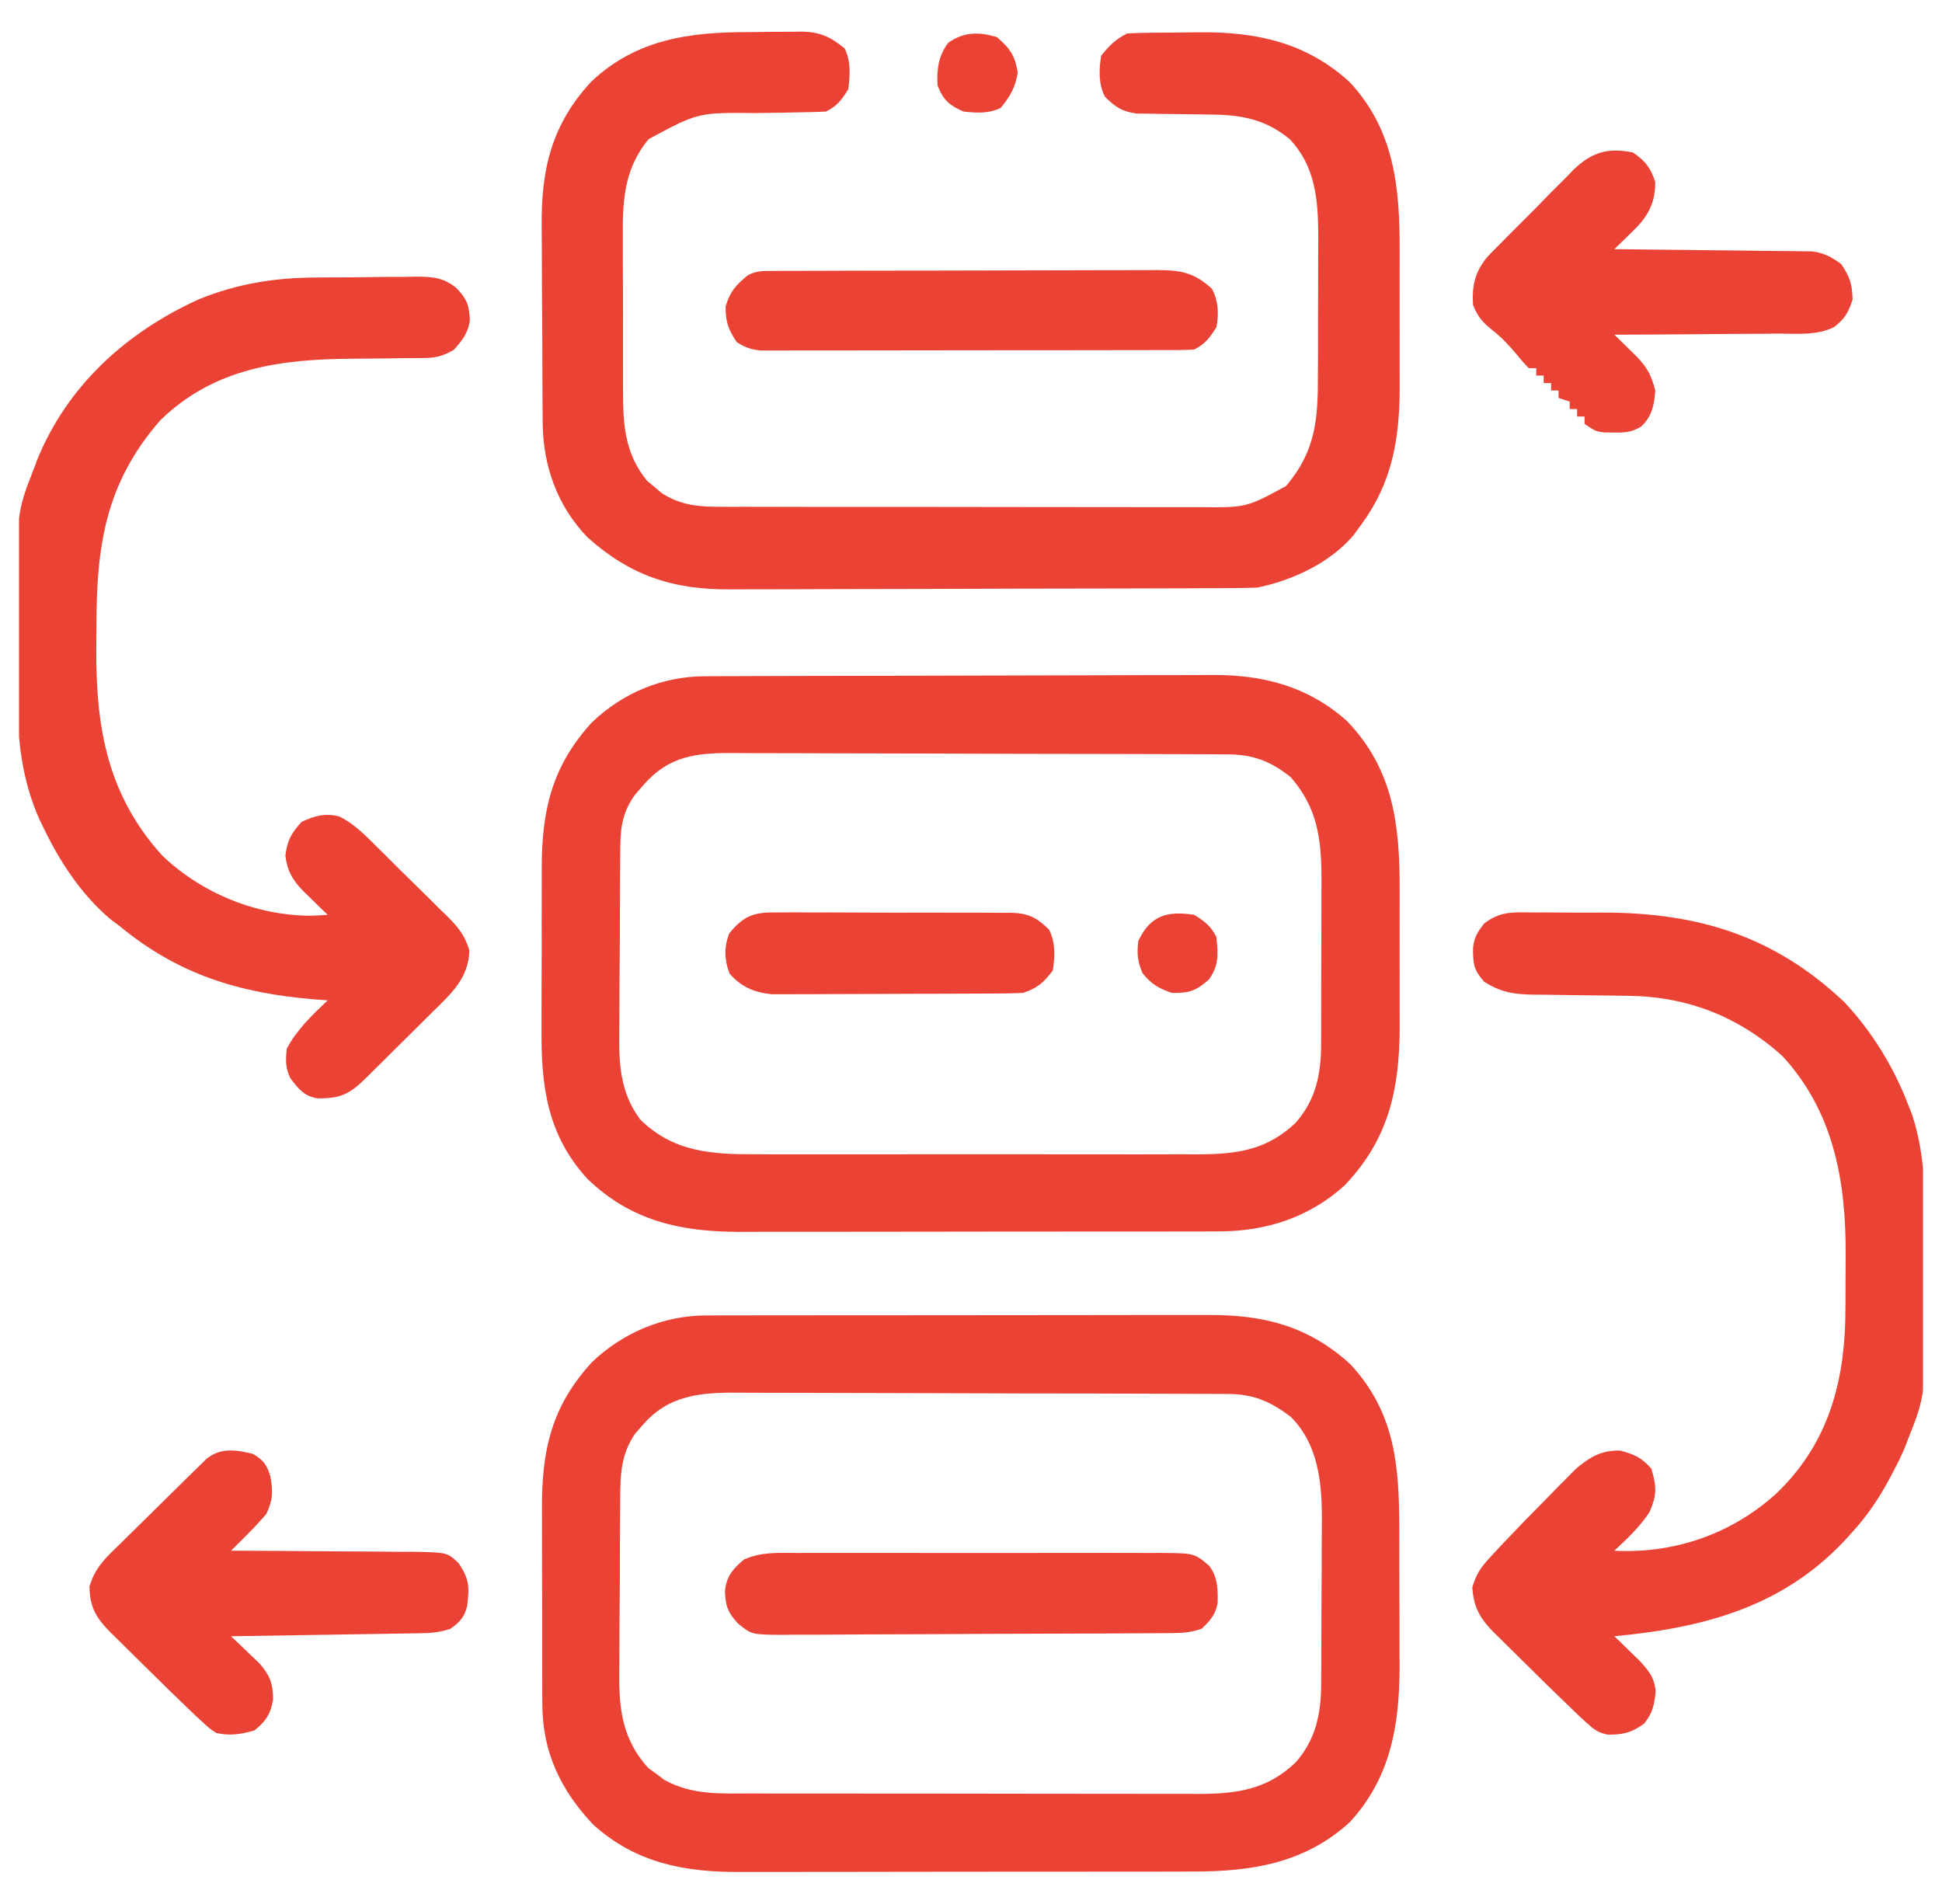 <svg width="51" height="50" viewBox="0 0 51 50" fill="none" xmlns="http://www.w3.org/2000/svg">
<g clip-path="url(#clip0_91_130)">
<path d="M18.533 34.545C18.66 34.544 18.787 34.543 18.918 34.543C19.057 34.543 19.195 34.543 19.334 34.543C19.482 34.543 19.63 34.542 19.777 34.542C20.177 34.541 20.577 34.541 20.977 34.541C21.311 34.541 21.645 34.54 21.98 34.54C22.769 34.539 23.558 34.539 24.348 34.539C25.16 34.54 25.973 34.539 26.786 34.537C27.485 34.535 28.184 34.534 28.883 34.535C29.3 34.535 29.717 34.535 30.134 34.533C30.526 34.532 30.919 34.532 31.311 34.533C31.454 34.534 31.598 34.533 31.741 34.533C33.197 34.525 34.377 34.83 35.469 35.832C36.638 37.099 36.745 38.486 36.747 40.129C36.747 40.261 36.748 40.393 36.748 40.525C36.748 40.8 36.749 41.075 36.749 41.351C36.749 41.701 36.75 42.05 36.752 42.4C36.753 42.672 36.753 42.944 36.753 43.217C36.753 43.407 36.754 43.598 36.755 43.788C36.751 45.319 36.517 46.68 35.455 47.845C34.265 48.936 32.861 49.151 31.31 49.148C31.168 49.148 31.026 49.149 30.885 49.149C30.503 49.151 30.12 49.151 29.738 49.151C29.418 49.15 29.097 49.151 28.777 49.151C28.021 49.152 27.264 49.152 26.508 49.152C25.73 49.151 24.953 49.153 24.175 49.154C23.505 49.156 22.835 49.157 22.165 49.157C21.766 49.156 21.367 49.157 20.968 49.158C20.592 49.159 20.216 49.159 19.84 49.158C19.703 49.157 19.567 49.158 19.43 49.159C17.972 49.167 16.692 48.921 15.58 47.917C14.733 47.025 14.247 46.015 14.243 44.773C14.242 44.703 14.242 44.633 14.241 44.561C14.24 44.332 14.24 44.102 14.24 43.873C14.24 43.712 14.239 43.551 14.239 43.391C14.238 43.054 14.238 42.717 14.239 42.381C14.239 41.951 14.238 41.522 14.235 41.093C14.234 40.761 14.234 40.429 14.234 40.097C14.234 39.938 14.234 39.78 14.233 39.622C14.224 38.092 14.483 36.922 15.551 35.767C16.354 35 17.423 34.547 18.533 34.545ZM16.864 37.439C16.801 37.51 16.739 37.581 16.675 37.655C16.356 38.127 16.296 38.585 16.29 39.146C16.29 39.21 16.289 39.275 16.288 39.341C16.286 39.552 16.285 39.763 16.284 39.973C16.283 40.121 16.282 40.269 16.281 40.417C16.28 40.727 16.279 41.036 16.279 41.346C16.278 41.74 16.275 42.135 16.27 42.529C16.267 42.835 16.267 43.14 16.266 43.446C16.266 43.591 16.265 43.736 16.263 43.882C16.25 44.87 16.337 45.671 17.024 46.429C17.129 46.505 17.129 46.505 17.236 46.582C17.305 46.634 17.374 46.687 17.446 46.741C18.174 47.145 18.921 47.099 19.735 47.097C19.873 47.097 20.011 47.098 20.149 47.099C20.523 47.1 20.897 47.1 21.271 47.1C21.584 47.1 21.896 47.1 22.209 47.1C22.948 47.102 23.686 47.102 24.424 47.101C25.184 47.1 25.945 47.102 26.705 47.104C27.359 47.105 28.013 47.106 28.667 47.106C29.057 47.106 29.447 47.106 29.837 47.107C30.204 47.108 30.571 47.108 30.938 47.107C31.135 47.107 31.333 47.108 31.531 47.109C32.528 47.103 33.283 46.983 34.023 46.286C34.551 45.684 34.69 45.022 34.696 44.237C34.696 44.121 34.697 44.005 34.698 43.886C34.699 43.761 34.699 43.636 34.7 43.508C34.7 43.444 34.7 43.38 34.7 43.314C34.702 42.974 34.703 42.635 34.703 42.296C34.704 41.948 34.706 41.6 34.709 41.252C34.711 40.982 34.711 40.713 34.711 40.443C34.712 40.253 34.714 40.063 34.715 39.873C34.713 38.904 34.615 37.927 33.898 37.207C33.359 36.8 32.92 36.609 32.239 36.607C32.116 36.606 31.994 36.605 31.868 36.605C31.732 36.604 31.596 36.604 31.46 36.604C31.317 36.603 31.174 36.602 31.032 36.602C30.562 36.6 30.092 36.599 29.622 36.598C29.46 36.597 29.299 36.597 29.137 36.596C28.376 36.595 27.615 36.593 26.855 36.593C25.977 36.592 25.1 36.589 24.223 36.585C23.544 36.582 22.866 36.581 22.188 36.58C21.782 36.58 21.378 36.579 20.973 36.577C20.591 36.575 20.21 36.574 19.828 36.575C19.689 36.575 19.549 36.575 19.41 36.573C18.407 36.564 17.546 36.63 16.864 37.439Z" fill="#EA4335"/>
<path d="M18.513 17.759C18.64 17.759 18.767 17.758 18.898 17.757C19.039 17.757 19.179 17.756 19.32 17.756C19.468 17.756 19.617 17.755 19.765 17.754C20.252 17.752 20.738 17.751 21.225 17.75C21.393 17.75 21.561 17.75 21.729 17.749C22.519 17.747 23.308 17.746 24.097 17.745C25.007 17.744 25.916 17.741 26.825 17.738C27.529 17.735 28.233 17.733 28.938 17.733C29.357 17.733 29.777 17.732 30.197 17.729C30.593 17.727 30.988 17.727 31.384 17.728C31.528 17.728 31.673 17.727 31.817 17.726C33.164 17.714 34.357 18.023 35.382 18.942C36.6 20.22 36.762 21.676 36.757 23.37C36.757 23.502 36.757 23.633 36.757 23.764C36.757 24.037 36.757 24.311 36.756 24.584C36.755 24.93 36.755 25.277 36.757 25.624C36.757 25.894 36.757 26.165 36.757 26.435C36.757 26.624 36.757 26.813 36.758 27.002C36.749 28.63 36.462 29.927 35.307 31.134C34.385 31.968 33.255 32.335 32.024 32.337C31.846 32.338 31.846 32.338 31.663 32.339C31.532 32.339 31.401 32.339 31.271 32.339C31.132 32.339 30.993 32.339 30.854 32.34C30.478 32.34 30.102 32.341 29.726 32.341C29.491 32.341 29.255 32.341 29.02 32.341C28.197 32.342 27.375 32.343 26.552 32.342C25.788 32.342 25.023 32.343 24.258 32.345C23.6 32.346 22.942 32.347 22.284 32.347C21.892 32.347 21.5 32.347 21.107 32.348C20.738 32.349 20.368 32.349 19.999 32.348C19.8 32.348 19.602 32.349 19.403 32.35C17.864 32.344 16.582 32.063 15.438 30.969C14.375 29.821 14.209 28.533 14.221 27.029C14.221 26.869 14.221 26.708 14.221 26.548C14.221 26.214 14.222 25.881 14.224 25.547C14.227 25.122 14.226 24.697 14.225 24.271C14.225 23.941 14.225 23.611 14.227 23.281C14.227 23.124 14.227 22.967 14.227 22.811C14.225 21.293 14.489 20.127 15.539 18.976C16.355 18.195 17.387 17.763 18.513 17.759ZM16.87 20.648C16.806 20.721 16.743 20.793 16.678 20.868C16.355 21.318 16.295 21.7 16.29 22.25C16.29 22.315 16.289 22.38 16.288 22.447C16.286 22.662 16.285 22.876 16.284 23.091C16.283 23.241 16.282 23.391 16.282 23.541C16.28 23.856 16.279 24.171 16.279 24.486C16.278 24.887 16.275 25.288 16.27 25.689C16.267 26 16.267 26.31 16.266 26.62C16.266 26.768 16.265 26.916 16.263 27.064C16.252 27.925 16.279 28.676 16.809 29.395C17.68 30.251 18.672 30.317 19.846 30.311C19.983 30.312 20.12 30.312 20.257 30.313C20.628 30.314 20.998 30.314 21.369 30.313C21.758 30.312 22.147 30.313 22.536 30.313C23.189 30.314 23.842 30.313 24.495 30.312C25.248 30.31 26.002 30.311 26.755 30.312C27.404 30.314 28.052 30.314 28.701 30.313C29.088 30.313 29.474 30.312 29.861 30.314C30.224 30.314 30.588 30.314 30.952 30.312C31.148 30.311 31.343 30.312 31.539 30.313C32.532 30.306 33.286 30.183 34.023 29.489C34.553 28.886 34.691 28.224 34.694 27.438C34.695 27.321 34.695 27.204 34.696 27.084C34.696 26.959 34.696 26.833 34.696 26.704C34.697 26.573 34.697 26.442 34.697 26.311C34.698 26.037 34.698 25.763 34.698 25.488C34.698 25.139 34.699 24.789 34.701 24.439C34.702 24.169 34.702 23.898 34.702 23.628C34.702 23.437 34.703 23.246 34.704 23.055C34.702 22.024 34.596 21.212 33.898 20.41C33.37 19.989 32.912 19.813 32.234 19.81C32.111 19.809 31.988 19.809 31.861 19.808C31.724 19.808 31.587 19.807 31.45 19.807C31.306 19.806 31.162 19.806 31.018 19.805C30.544 19.803 30.071 19.802 29.597 19.801C29.434 19.801 29.271 19.8 29.108 19.8C28.342 19.798 27.576 19.797 26.809 19.796C25.925 19.795 25.042 19.792 24.158 19.788C23.474 19.785 22.791 19.784 22.107 19.784C21.699 19.783 21.291 19.782 20.883 19.78C20.498 19.778 20.114 19.777 19.73 19.778C19.59 19.778 19.449 19.778 19.308 19.776C18.295 19.767 17.561 19.835 16.87 20.648Z" fill="#EA4335"/>
<path d="M19.67 0.843C19.904 0.842 20.137 0.839 20.37 0.835C20.52 0.834 20.67 0.834 20.82 0.834C20.889 0.832 20.958 0.831 21.029 0.83C21.521 0.834 21.801 0.96 22.18 1.269C22.349 1.607 22.325 1.975 22.277 2.344C22.102 2.624 21.986 2.782 21.692 2.93C21.453 2.941 21.216 2.948 20.977 2.95C20.83 2.953 20.684 2.956 20.537 2.959C20.306 2.963 20.076 2.966 19.845 2.969C18.334 2.954 18.334 2.954 17.037 3.652C16.366 4.456 16.347 5.325 16.357 6.324C16.357 6.471 16.356 6.619 16.356 6.766C16.356 7.074 16.357 7.382 16.36 7.689C16.363 8.082 16.363 8.474 16.361 8.866C16.36 9.17 16.36 9.475 16.362 9.779C16.362 9.923 16.362 10.068 16.362 10.212C16.359 11.123 16.397 11.903 16.997 12.631C17.06 12.682 17.122 12.734 17.187 12.787C17.249 12.84 17.311 12.893 17.375 12.948C17.826 13.237 18.266 13.306 18.793 13.307C18.977 13.308 18.977 13.308 19.163 13.309C19.297 13.309 19.432 13.308 19.566 13.308C19.708 13.308 19.85 13.309 19.992 13.309C20.377 13.311 20.762 13.311 21.148 13.311C21.47 13.31 21.792 13.311 22.114 13.312C22.874 13.313 23.634 13.313 24.394 13.312C25.177 13.311 25.96 13.313 26.743 13.315C27.416 13.316 28.089 13.317 28.762 13.317C29.164 13.316 29.566 13.317 29.967 13.318C30.345 13.319 30.723 13.319 31.101 13.318C31.239 13.318 31.377 13.318 31.515 13.319C32.732 13.329 32.732 13.329 33.776 12.762C34.572 11.812 34.612 10.988 34.611 9.788C34.612 9.595 34.612 9.595 34.613 9.397C34.613 9.126 34.613 8.854 34.613 8.582C34.612 8.237 34.614 7.891 34.616 7.546C34.618 7.277 34.618 7.009 34.617 6.74C34.617 6.552 34.619 6.363 34.62 6.175C34.615 5.239 34.542 4.366 33.874 3.659C33.265 3.147 32.624 3.017 31.848 3.01C31.714 3.008 31.579 3.006 31.445 3.003C31.234 3 31.023 2.997 30.813 2.995C30.608 2.994 30.404 2.99 30.2 2.986C30.078 2.984 29.957 2.983 29.831 2.981C29.45 2.921 29.288 2.808 29.016 2.539C28.846 2.2 28.859 1.835 28.918 1.465C29.131 1.196 29.296 1.032 29.602 0.879C30.03 0.856 30.458 0.857 30.887 0.855C31.099 0.854 31.311 0.851 31.522 0.848C33.01 0.837 34.309 1.122 35.437 2.148C36.619 3.412 36.762 4.916 36.757 6.577C36.757 6.708 36.757 6.84 36.757 6.971C36.757 7.245 36.757 7.518 36.756 7.792C36.755 8.14 36.755 8.487 36.757 8.835C36.757 9.105 36.757 9.376 36.757 9.647C36.757 9.837 36.757 10.026 36.758 10.216C36.751 11.551 36.556 12.675 35.754 13.77C35.684 13.866 35.613 13.963 35.54 14.062C34.918 14.788 33.945 15.24 33.02 15.43C32.815 15.439 32.611 15.443 32.406 15.444C32.28 15.445 32.153 15.445 32.023 15.446C31.884 15.446 31.744 15.447 31.604 15.447C31.457 15.447 31.31 15.448 31.163 15.449C30.679 15.451 30.195 15.452 29.712 15.453C29.545 15.453 29.378 15.454 29.211 15.454C28.427 15.456 27.642 15.457 26.858 15.458C25.954 15.459 25.051 15.462 24.148 15.466C23.448 15.469 22.749 15.47 22.049 15.47C21.632 15.471 21.215 15.472 20.798 15.474C20.405 15.476 20.012 15.477 19.619 15.476C19.475 15.476 19.332 15.476 19.189 15.477C17.68 15.491 16.553 15.119 15.429 14.111C14.634 13.287 14.261 12.234 14.252 11.107C14.251 11.003 14.251 11.003 14.25 10.896C14.248 10.667 14.247 10.437 14.246 10.208C14.246 10.129 14.245 10.05 14.245 9.969C14.243 9.551 14.242 9.133 14.241 8.715C14.24 8.286 14.236 7.857 14.232 7.428C14.23 7.096 14.229 6.764 14.229 6.431C14.228 6.273 14.227 6.115 14.225 5.958C14.209 4.457 14.479 3.283 15.52 2.152C16.706 1.025 18.11 0.842 19.67 0.843Z" fill="#EA4335"/>
<path d="M40.263 23.962C40.36 23.962 40.457 23.962 40.558 23.961C40.764 23.961 40.97 23.963 41.176 23.965C41.486 23.968 41.796 23.967 42.106 23.965C44.583 23.967 46.588 24.572 48.431 26.312C49.155 27.08 49.732 28.02 50.109 29.004C50.144 29.092 50.179 29.181 50.215 29.272C50.613 30.484 50.559 31.739 50.551 33.002C50.549 33.332 50.55 33.662 50.552 33.992C50.568 36.632 50.568 36.632 50.109 37.793C50.078 37.873 50.047 37.953 50.015 38.035C49.931 38.233 49.838 38.421 49.737 38.611C49.686 38.709 49.686 38.709 49.634 38.809C49.356 39.331 49.044 39.797 48.645 40.234C48.571 40.315 48.498 40.397 48.422 40.48C46.768 42.223 44.702 42.751 42.395 42.969C42.456 43.028 42.517 43.087 42.58 43.147C42.7 43.264 42.7 43.264 42.822 43.384C42.901 43.461 42.98 43.538 43.062 43.617C43.303 43.88 43.459 44.072 43.48 44.434C43.438 44.784 43.407 44.975 43.182 45.258C42.866 45.497 42.619 45.56 42.217 45.552C41.959 45.498 41.855 45.415 41.662 45.237C41.595 45.175 41.527 45.113 41.457 45.049C41.026 44.636 40.596 44.22 40.173 43.798C40.013 43.639 39.852 43.481 39.691 43.323C39.588 43.221 39.486 43.119 39.383 43.017C39.335 42.97 39.288 42.924 39.238 42.876C38.868 42.503 38.696 42.205 38.665 41.681C38.786 41.292 38.895 41.154 39.166 40.861C39.245 40.775 39.325 40.689 39.406 40.6C39.817 40.166 40.233 39.737 40.655 39.313C40.739 39.227 40.824 39.14 40.91 39.051C41.034 38.927 41.034 38.927 41.16 38.8C41.233 38.726 41.306 38.652 41.381 38.576C41.753 38.26 42.056 38.083 42.547 38.092C42.928 38.196 43.111 38.276 43.371 38.574C43.504 39.053 43.516 39.245 43.322 39.703C43.068 40.092 42.734 40.409 42.395 40.723C43.971 40.804 45.463 40.288 46.636 39.233C47.948 37.985 48.411 36.447 48.46 34.684C48.466 34.334 48.467 33.984 48.467 33.634C48.468 33.418 48.469 33.202 48.471 32.986C48.479 31.043 48.174 29.221 46.812 27.735C45.646 26.686 44.297 26.164 42.74 26.151C42.557 26.148 42.374 26.146 42.192 26.143C41.905 26.139 41.619 26.135 41.332 26.133C41.055 26.13 40.777 26.125 40.5 26.121C40.415 26.12 40.329 26.12 40.242 26.12C39.748 26.11 39.404 26.054 38.977 25.781C38.703 25.472 38.684 25.32 38.684 24.902C38.711 24.616 38.794 24.494 38.968 24.259C39.395 23.925 39.735 23.955 40.263 23.962Z" fill="#EA4335"/>
<path d="M8.284 7.288C8.379 7.287 8.473 7.286 8.571 7.285C8.769 7.284 8.967 7.283 9.165 7.283C9.467 7.282 9.769 7.277 10.072 7.272C10.265 7.271 10.459 7.27 10.652 7.27C10.742 7.268 10.832 7.266 10.924 7.264C11.352 7.267 11.641 7.285 11.981 7.559C12.265 7.862 12.318 8.001 12.34 8.399C12.3 8.735 12.145 8.931 11.926 9.18C11.653 9.345 11.45 9.4 11.133 9.402C11.055 9.403 10.976 9.404 10.896 9.405C10.77 9.405 10.77 9.405 10.641 9.405C10.461 9.408 10.28 9.41 10.1 9.413C9.818 9.415 9.535 9.418 9.253 9.42C7.37 9.434 5.63 9.655 4.211 11.035C2.767 12.691 2.532 14.336 2.533 16.451C2.532 16.667 2.531 16.882 2.529 17.098C2.521 19.149 2.84 20.904 4.266 22.473C5.306 23.462 6.726 24.041 8.16 24.048C8.309 24.042 8.457 24.035 8.605 24.023C8.544 23.965 8.483 23.906 8.42 23.845C8.34 23.767 8.26 23.689 8.178 23.608C8.099 23.531 8.02 23.454 7.938 23.375C7.665 23.077 7.547 22.872 7.495 22.473C7.543 22.07 7.648 21.883 7.922 21.582C8.259 21.422 8.551 21.346 8.916 21.443C9.31 21.642 9.587 21.93 9.898 22.239C9.964 22.305 10.03 22.37 10.099 22.437C10.238 22.575 10.377 22.714 10.516 22.853C10.729 23.064 10.943 23.273 11.158 23.483C11.293 23.617 11.429 23.752 11.564 23.887C11.628 23.949 11.693 24.011 11.759 24.075C12.048 24.369 12.203 24.559 12.327 24.96C12.304 25.678 11.867 26.078 11.382 26.552C11.32 26.614 11.258 26.676 11.194 26.739C11.064 26.869 10.933 26.999 10.802 27.128C10.601 27.326 10.401 27.525 10.201 27.724C10.074 27.85 9.947 27.977 9.82 28.102C9.76 28.162 9.7 28.222 9.638 28.283C9.184 28.73 8.964 28.848 8.338 28.844C7.988 28.788 7.837 28.594 7.629 28.32C7.489 28.04 7.501 27.85 7.531 27.539C7.8 27.034 8.195 26.659 8.605 26.27C8.433 26.257 8.433 26.257 8.258 26.244C6.284 26.08 4.685 25.596 3.137 24.316C3.019 24.228 3.019 24.228 2.9 24.138C2.134 23.491 1.564 22.621 1.135 21.722C1.104 21.659 1.074 21.596 1.042 21.531C0.572 20.488 0.455 19.407 0.458 18.275C0.457 18.15 0.457 18.025 0.456 17.897C0.455 17.634 0.455 17.372 0.456 17.11C0.457 16.845 0.457 16.579 0.454 16.314C0.431 13.479 0.431 13.479 0.891 12.305C0.917 12.233 0.944 12.161 0.971 12.088C1.766 10.122 3.328 8.717 5.226 7.858C6.228 7.451 7.206 7.294 8.284 7.288Z" fill="#EA4335"/>
<path d="M6.652 38.184C6.922 38.349 7.013 38.472 7.101 38.775C7.17 39.169 7.17 39.392 6.994 39.758C6.8 39.982 6.603 40.19 6.393 40.398C6.332 40.459 6.27 40.52 6.207 40.583C6.161 40.629 6.114 40.675 6.066 40.723C6.171 40.723 6.171 40.723 6.278 40.723C6.938 40.725 7.597 40.729 8.257 40.736C8.596 40.739 8.935 40.741 9.274 40.742C9.664 40.742 10.054 40.747 10.444 40.751C10.565 40.751 10.687 40.751 10.812 40.75C11.749 40.766 11.749 40.766 12.049 41.057C12.328 41.471 12.329 41.681 12.269 42.168C12.199 42.466 12.075 42.599 11.828 42.773C11.528 42.873 11.314 42.886 11 42.891C10.836 42.894 10.836 42.894 10.668 42.897C10.55 42.899 10.432 42.9 10.31 42.902C10.189 42.904 10.068 42.906 9.944 42.908C9.622 42.913 9.301 42.918 8.98 42.923C8.652 42.928 8.324 42.933 7.996 42.939C7.353 42.949 6.71 42.959 6.066 42.969C6.135 43.034 6.204 43.099 6.275 43.166C6.365 43.252 6.454 43.339 6.547 43.428C6.636 43.513 6.725 43.598 6.817 43.686C7.09 44 7.171 44.221 7.171 44.631C7.113 45 6.974 45.214 6.683 45.441C6.333 45.545 6.031 45.59 5.676 45.508C5.507 45.395 5.507 45.395 5.335 45.237C5.267 45.175 5.199 45.112 5.13 45.049C4.697 44.636 4.268 44.22 3.845 43.798C3.685 43.639 3.524 43.481 3.363 43.323C3.26 43.221 3.158 43.119 3.055 43.017C2.983 42.947 2.983 42.947 2.91 42.876C2.525 42.488 2.36 42.216 2.349 41.667C2.493 41.169 2.769 40.915 3.136 40.562C3.204 40.493 3.273 40.425 3.344 40.355C3.488 40.212 3.634 40.069 3.78 39.927C4.003 39.709 4.225 39.49 4.446 39.27C4.587 39.13 4.728 38.992 4.869 38.853C4.969 38.754 4.969 38.754 5.071 38.654C5.133 38.593 5.195 38.533 5.26 38.471C5.314 38.417 5.369 38.364 5.425 38.309C5.796 38.005 6.215 38.073 6.652 38.184Z" fill="#EA4335"/>
<path d="M42.883 4.004C43.216 4.235 43.336 4.392 43.469 4.773C43.469 5.28 43.324 5.602 42.985 5.967C42.915 6.036 42.845 6.104 42.773 6.175C42.702 6.244 42.631 6.313 42.558 6.385C42.477 6.463 42.477 6.463 42.395 6.543C42.462 6.544 42.529 6.544 42.599 6.545C43.301 6.551 44.002 6.559 44.704 6.569C44.966 6.572 45.228 6.575 45.49 6.577C45.867 6.58 46.243 6.585 46.619 6.591C46.736 6.591 46.854 6.592 46.974 6.593C47.138 6.595 47.138 6.595 47.306 6.598C47.402 6.6 47.498 6.601 47.597 6.602C47.912 6.648 48.095 6.747 48.352 6.934C48.578 7.266 48.644 7.465 48.651 7.867C48.546 8.206 48.445 8.372 48.166 8.59C47.711 8.815 47.183 8.762 46.686 8.76C46.563 8.762 46.441 8.763 46.314 8.765C45.99 8.768 45.665 8.77 45.34 8.77C45.008 8.771 44.677 8.775 44.345 8.778C43.695 8.784 43.045 8.788 42.395 8.789C42.449 8.842 42.503 8.894 42.558 8.948C42.629 9.017 42.699 9.087 42.772 9.158C42.877 9.261 42.877 9.261 42.985 9.366C43.262 9.662 43.37 9.858 43.469 10.254C43.444 10.64 43.384 10.929 43.1 11.203C42.842 11.352 42.685 11.364 42.389 11.359C42.305 11.358 42.221 11.358 42.135 11.357C41.906 11.328 41.906 11.328 41.613 11.133C41.613 11.068 41.613 11.004 41.613 10.938C41.549 10.938 41.484 10.938 41.418 10.938C41.418 10.873 41.418 10.809 41.418 10.742C41.354 10.742 41.289 10.742 41.223 10.742C41.223 10.678 41.223 10.613 41.223 10.547C41.078 10.499 41.078 10.499 40.93 10.449C40.93 10.385 40.93 10.32 40.93 10.254C40.865 10.254 40.801 10.254 40.734 10.254C40.734 10.19 40.734 10.125 40.734 10.059C40.67 10.059 40.605 10.059 40.539 10.059C40.539 9.994 40.539 9.93 40.539 9.863C40.475 9.863 40.41 9.863 40.344 9.863C40.344 9.799 40.344 9.734 40.344 9.668C40.279 9.668 40.215 9.668 40.148 9.668C39.997 9.511 39.997 9.511 39.825 9.302C39.623 9.062 39.443 8.869 39.196 8.673C38.934 8.462 38.809 8.322 38.684 8.008C38.651 7.505 38.737 7.13 39.064 6.742C39.187 6.613 39.313 6.485 39.44 6.36C39.507 6.291 39.574 6.223 39.643 6.153C39.784 6.01 39.927 5.868 40.07 5.727C40.288 5.512 40.501 5.292 40.714 5.072C40.853 4.933 40.992 4.795 41.131 4.657C41.194 4.591 41.257 4.525 41.322 4.458C41.803 3.996 42.22 3.871 42.883 4.004Z" fill="#EA4335"/>
<path d="M20.933 40.782C21.043 40.782 21.154 40.781 21.268 40.781C21.634 40.78 22 40.781 22.366 40.781C22.62 40.781 22.875 40.781 23.129 40.781C23.662 40.78 24.195 40.781 24.728 40.782C25.343 40.784 25.959 40.783 26.574 40.782C27.167 40.78 27.76 40.78 28.353 40.781C28.605 40.781 28.857 40.781 29.109 40.78C29.461 40.78 29.813 40.781 30.165 40.782C30.27 40.782 30.374 40.781 30.481 40.781C31.363 40.788 31.363 40.788 31.75 41.113C31.979 41.407 31.986 41.726 31.977 42.093C31.926 42.4 31.777 42.564 31.555 42.773C31.271 42.868 31.088 42.884 30.793 42.886C30.697 42.887 30.6 42.888 30.5 42.889C30.395 42.889 30.289 42.889 30.18 42.89C30.013 42.891 30.013 42.891 29.842 42.892C29.472 42.895 29.103 42.896 28.733 42.898C28.607 42.898 28.481 42.899 28.351 42.899C27.821 42.901 27.291 42.903 26.761 42.904C26.002 42.906 25.243 42.909 24.484 42.915C23.885 42.919 23.287 42.921 22.689 42.921C22.434 42.922 22.18 42.923 21.925 42.926C21.57 42.929 21.214 42.929 20.858 42.928C20.753 42.93 20.648 42.931 20.539 42.933C19.742 42.926 19.742 42.926 19.381 42.636C19.105 42.33 19.058 42.185 19.038 41.79C19.072 41.404 19.247 41.198 19.535 40.956C19.994 40.749 20.434 40.78 20.933 40.782Z" fill="#EA4335"/>
<path d="M20.286 7.115C20.381 7.115 20.476 7.114 20.574 7.113C20.678 7.113 20.783 7.113 20.89 7.113C21.055 7.112 21.055 7.112 21.223 7.112C21.587 7.11 21.951 7.11 22.316 7.109C22.568 7.108 22.821 7.108 23.073 7.107C23.536 7.106 23.998 7.106 24.46 7.106C25.14 7.105 25.821 7.103 26.501 7.101C27.09 7.098 27.679 7.097 28.269 7.097C28.519 7.097 28.77 7.096 29.02 7.095C29.371 7.093 29.721 7.093 30.072 7.094C30.176 7.093 30.28 7.092 30.387 7.091C31.006 7.095 31.364 7.154 31.829 7.587C32 7.918 32.012 8.233 31.945 8.594C31.77 8.868 31.651 9.034 31.359 9.18C31.206 9.189 31.051 9.192 30.897 9.193C30.8 9.193 30.702 9.194 30.602 9.194C30.495 9.194 30.387 9.194 30.277 9.194C30.108 9.194 30.108 9.194 29.935 9.195C29.561 9.196 29.186 9.196 28.812 9.196C28.618 9.196 28.424 9.197 28.23 9.197C27.621 9.198 27.011 9.198 26.401 9.198C25.772 9.198 25.143 9.199 24.514 9.2C23.974 9.202 23.433 9.202 22.893 9.202C22.571 9.202 22.248 9.202 21.926 9.203C21.566 9.204 21.206 9.204 20.846 9.203C20.739 9.204 20.632 9.204 20.522 9.205C20.424 9.205 20.326 9.204 20.225 9.204C20.14 9.204 20.055 9.204 19.967 9.204C19.715 9.177 19.561 9.121 19.348 8.984C19.124 8.653 19.055 8.452 19.055 8.05C19.171 7.652 19.325 7.489 19.641 7.226C19.876 7.109 20.023 7.116 20.286 7.115Z" fill="#EA4335"/>
<path d="M20.37 23.962C20.441 23.961 20.513 23.96 20.587 23.96C20.823 23.958 21.059 23.96 21.295 23.962C21.459 23.962 21.624 23.962 21.788 23.961C22.133 23.961 22.477 23.962 22.822 23.965C23.263 23.968 23.704 23.968 24.145 23.966C24.484 23.965 24.824 23.966 25.164 23.967C25.326 23.968 25.489 23.968 25.651 23.967C25.879 23.967 26.106 23.969 26.334 23.971C26.4 23.971 26.467 23.97 26.536 23.969C26.995 23.979 27.227 24.091 27.551 24.414C27.721 24.753 27.707 25.118 27.648 25.488C27.401 25.809 27.25 25.946 26.867 26.074C26.647 26.084 26.427 26.089 26.207 26.09C26.107 26.091 26.107 26.091 26.005 26.091C25.784 26.093 25.563 26.093 25.343 26.094C25.189 26.095 25.035 26.095 24.882 26.096C24.559 26.097 24.237 26.097 23.915 26.098C23.503 26.098 23.091 26.101 22.679 26.103C22.361 26.105 22.044 26.106 21.726 26.106C21.575 26.106 21.423 26.107 21.271 26.108C21.058 26.11 20.845 26.11 20.632 26.109C20.511 26.109 20.39 26.11 20.265 26.11C19.8 26.06 19.47 25.919 19.159 25.567C19.021 25.203 19.01 24.872 19.152 24.512C19.522 24.053 19.8 23.952 20.37 23.962Z" fill="#EA4335"/>
<path d="M26.184 0.977C26.526 1.276 26.654 1.455 26.727 1.904C26.663 2.304 26.534 2.52 26.281 2.832C25.969 2.988 25.644 2.966 25.305 2.93C24.929 2.767 24.77 2.623 24.621 2.246C24.599 1.819 24.643 1.468 24.902 1.123C25.312 0.834 25.715 0.83 26.184 0.977Z" fill="#EA4335"/>
<path d="M31.359 24.023C31.64 24.199 31.798 24.315 31.945 24.61C31.99 25.054 32.015 25.359 31.744 25.726C31.4 26.027 31.228 26.082 30.773 26.074C30.422 25.953 30.239 25.845 30.004 25.555C29.873 25.242 29.852 25.044 29.895 24.707C30.218 24.03 30.656 23.92 31.359 24.023Z" fill="#EA4335"/>
</g>
<defs>
<clipPath id="clip0_91_130">
<rect width="50" height="50" fill="white" transform="translate(0.5)"/>
</clipPath>
</defs>
</svg>
